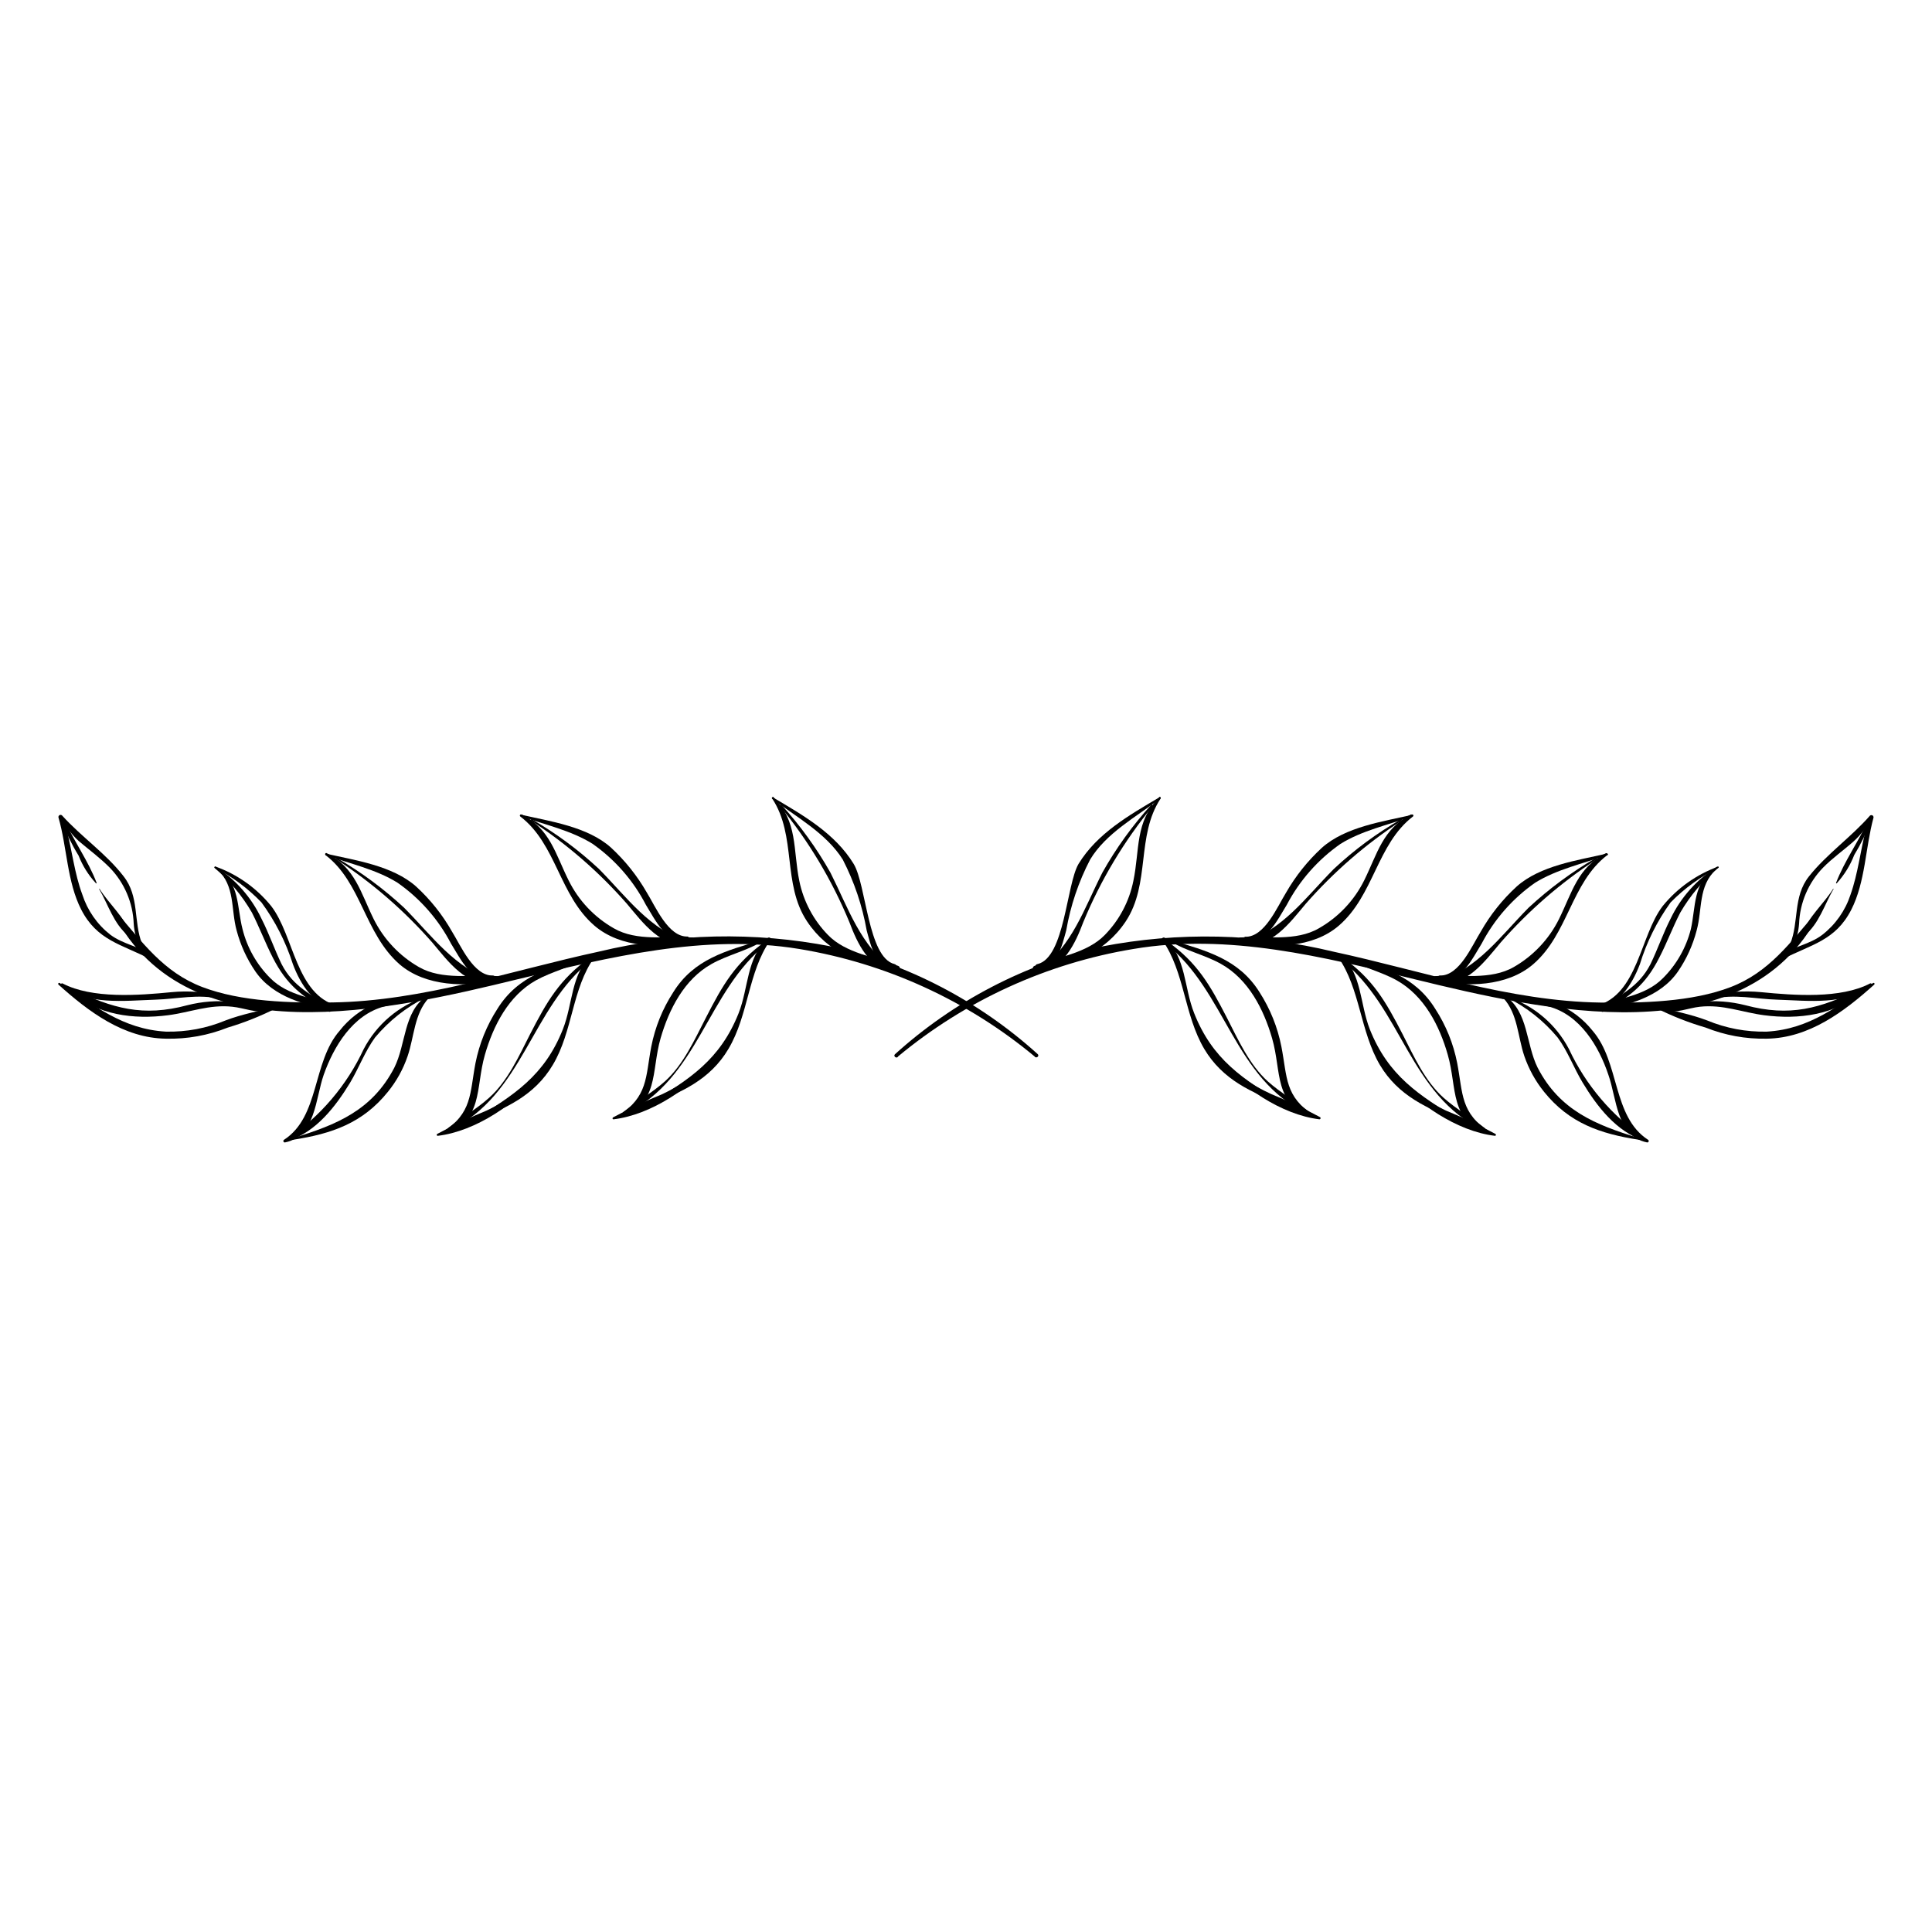 <svg version="1.0" preserveAspectRatio="xMidYMid meet" height="1080" viewBox="0 0 810 810" zoomAndPan="magnify" width="1080" xmlns:xlink="http://www.w3.org/1999/xlink" xmlns="http://www.w3.org/2000/svg"><defs><clipPath id="57ee0e3022"><path clip-rule="nonzero" d="M 24.016 412 L 116 412 L 116 436 L 24.016 436 Z M 24.016 412"></path></clipPath><clipPath id="721e71c4f7"><path clip-rule="nonzero" d="M 24.016 341 L 65 341 L 65 403 L 24.016 403 Z M 24.016 341"></path></clipPath></defs><path fill-rule="nonzero" fill-opacity="1" d="M 376.43 442.996 C 383.484 437.133 390.895 431.762 398.66 426.883 C 406.43 422.004 414.48 417.656 422.82 413.848 C 431.164 410.035 439.719 406.793 448.488 404.113 C 457.258 401.438 466.164 399.352 475.207 397.859 C 514.859 391.137 554.914 401.168 593.262 410.598 C 646.082 423.488 731.395 443.398 762.586 383.363 C 762.938 382.711 761.984 381.91 761.484 382.562 C 750.52 395.148 741.758 407.637 725.535 413.855 C 709.316 420.078 688.488 420.578 670.965 420.328 C 632.965 419.777 595.867 406.938 559.168 399.012 C 551.211 397.09 543.172 395.602 535.051 394.547 C 526.934 393.488 518.781 392.867 510.594 392.688 C 502.41 392.508 494.238 392.766 486.082 393.461 C 477.926 394.156 469.828 395.289 461.789 396.855 C 453.766 398.699 445.891 401.043 438.168 403.891 C 430.441 406.738 422.926 410.066 415.625 413.875 C 408.324 417.68 401.293 421.938 394.531 426.645 C 387.77 431.348 381.336 436.465 375.227 441.992 C 374.426 442.695 375.629 443.848 376.43 443.148 Z M 376.43 442.996" fill="#000000"></path><path fill-rule="nonzero" fill-opacity="1" d="M 603.125 410.648 C 611.836 413.555 617.547 401.469 621.199 395.602 C 623.859 390.504 627.086 385.797 630.875 381.48 C 634.668 377.164 638.922 373.363 643.629 370.074 C 652.691 364.457 663.656 362.098 673.668 358.539 C 673.723 358.559 673.777 358.566 673.836 358.562 C 673.895 358.555 673.949 358.535 673.996 358.504 C 674.043 358.469 674.082 358.43 674.109 358.379 C 674.137 358.324 674.148 358.27 674.148 358.211 C 674.148 358.152 674.137 358.098 674.109 358.047 C 674.082 357.996 674.043 357.953 673.996 357.922 C 673.949 357.891 673.895 357.871 673.836 357.863 C 673.777 357.855 673.723 357.863 673.668 357.887 C 661.402 360.695 645.684 362.902 635.871 371.68 C 629.879 377.176 624.871 383.461 620.848 390.535 C 617.195 396.355 611.836 409.242 603.676 408.992 C 602.625 408.992 602.527 410.445 603.676 410.746 Z M 603.125 410.648" fill="#000000"></path><path fill-rule="nonzero" fill-opacity="1" d="M 673.32 357.688 C 661.402 363.652 659.102 374.238 653.594 385.371 C 651.496 389.574 648.832 393.387 645.609 396.801 C 642.387 400.219 638.738 403.094 634.668 405.43 C 625.004 411 612.34 408.59 601.723 409.242 C 600.723 409.242 600.422 410.848 601.473 411.047 C 614.891 413.906 631.812 413.707 642.777 404.277 C 657.496 391.59 658.699 370.125 673.77 358.59 C 674.27 358.188 673.77 357.484 673.32 357.734 Z M 673.32 357.688" fill="#000000"></path><path fill-rule="nonzero" fill-opacity="1" d="M 669.113 359.691 C 658.926 365.594 649.512 372.547 640.875 380.555 C 628.711 392.895 620 405.633 602.926 411.652 C 602.816 411.652 602.723 411.691 602.645 411.77 C 602.566 411.848 602.527 411.941 602.527 412.051 C 602.527 412.164 602.566 412.258 602.645 412.336 C 602.723 412.414 602.816 412.453 602.926 412.453 C 614.84 413.656 622.301 403.324 629.16 395.148 C 640.93 381.738 654.281 370.152 669.215 360.395 C 669.664 360.094 669.215 359.391 668.812 359.691 Z M 669.113 359.691" fill="#000000"></path><path fill-rule="nonzero" fill-opacity="1" d="M 521.418 394.398 C 530.129 397.258 535.84 385.219 539.492 379.352 C 542.168 374.258 545.406 369.555 549.207 365.238 C 553.008 360.922 557.262 357.117 561.973 353.824 C 570.984 348.207 582 345.852 592.012 342.289 C 592.16 342.23 592.23 342.121 592.23 341.965 C 592.23 341.805 592.16 341.695 592.012 341.637 C 579.746 344.445 564.074 346.652 554.211 355.43 C 548.25 360.93 543.242 367.199 539.191 374.238 C 535.539 380.105 530.18 392.992 522.07 392.742 C 521.867 392.793 521.703 392.898 521.574 393.062 C 521.445 393.227 521.379 393.41 521.379 393.621 C 521.379 393.828 521.445 394.016 521.574 394.18 C 521.703 394.344 521.867 394.449 522.07 394.5 Z M 521.418 394.398" fill="#000000"></path><path fill-rule="nonzero" fill-opacity="1" d="M 591.609 341.438 C 579.746 347.406 577.441 357.988 571.934 369.121 C 569.836 373.336 567.172 377.148 563.941 380.566 C 560.707 383.984 557.047 386.855 552.961 389.184 C 543.348 394.801 530.633 392.391 520.016 393.043 C 519.016 393.043 518.715 394.598 520.016 394.848 C 533.434 397.707 550.406 397.508 561.32 388.078 C 576.039 375.391 577.293 353.926 592.363 342.34 C 592.473 342.27 592.543 342.172 592.57 342.043 C 592.602 341.918 592.582 341.797 592.512 341.688 C 592.441 341.578 592.344 341.508 592.219 341.477 C 592.09 341.449 591.973 341.469 591.863 341.535 Z M 591.609 341.438" fill="#000000"></path><path fill-rule="nonzero" fill-opacity="1" d="M 587.457 343.441 C 577.238 349.305 567.824 356.258 559.219 364.305 C 547.004 376.645 538.34 389.383 521.219 395.402 C 521.109 395.402 521.016 395.441 520.938 395.52 C 520.855 395.598 520.816 395.691 520.816 395.801 C 520.816 395.914 520.855 396.008 520.938 396.086 C 521.016 396.164 521.109 396.203 521.219 396.203 C 533.133 397.406 540.594 387.074 547.453 378.902 C 559.227 365.488 572.578 353.906 587.504 344.145 C 587.906 343.844 587.504 343.141 587.105 343.441 Z M 587.457 343.441" fill="#000000"></path><path fill-rule="nonzero" fill-opacity="1" d="M 435.355 405.984 C 443.215 406.285 445.371 395.953 447.02 390.086 C 448.828 379.668 452.164 369.773 457.035 360.395 C 463.645 349.359 476.309 342.488 486.375 334.867 C 486.496 334.844 486.578 334.773 486.629 334.66 C 486.676 334.547 486.668 334.438 486.602 334.332 C 486.535 334.23 486.441 334.176 486.316 334.172 C 486.195 334.168 486.094 334.215 486.023 334.316 C 473.305 341.836 460.039 349.359 452.18 362.199 C 447.07 370.926 446.422 401.371 435.055 404.18 C 434.809 404.18 434.594 404.266 434.418 404.441 C 434.242 404.617 434.156 404.832 434.156 405.082 C 434.156 405.328 434.242 405.543 434.418 405.719 C 434.594 405.895 434.809 405.984 435.055 405.984 Z M 435.355 405.984" fill="#000000"></path><path fill-rule="nonzero" fill-opacity="1" d="M 486.074 334.266 C 475.758 344.297 477.91 356.281 475.16 369.371 C 474.297 373.629 472.855 377.676 470.828 381.516 C 468.801 385.355 466.27 388.832 463.242 391.941 C 455.734 399.715 443.215 401.27 433.652 404.98 C 432.754 405.332 432.805 406.887 433.652 406.785 C 449.074 405.23 463.293 399.363 471.953 386.324 C 482.418 370.523 476.262 350.465 486.574 334.816 C 486.875 334.363 486.172 333.863 485.824 334.266 Z M 486.074 334.266" fill="#000000"></path><path fill-rule="nonzero" fill-opacity="1" d="M 482.668 337.426 C 474.773 346.109 467.945 355.574 462.191 365.812 C 454.332 381.309 449.875 395.902 435.555 406.988 C 435.41 407.113 435.375 407.27 435.449 407.445 C 435.527 407.625 435.664 407.707 435.855 407.688 C 445.871 406.035 450.875 395.449 454.129 386.723 C 461.445 369.008 471.176 352.742 483.32 337.926 C 483.32 337.574 482.969 337.074 482.668 337.426 Z M 482.668 337.426" fill="#000000"></path><path fill-rule="nonzero" fill-opacity="1" d="M 669.262 423.688 C 678.727 421.379 684.281 412.805 687.535 404.227 C 690.41 394.895 694.699 386.27 700.402 378.348 C 706.262 372.383 712.938 367.551 720.43 363.855 C 720.73 363.855 720.43 363.152 720.43 363.305 C 715.863 364.949 711.602 367.18 707.641 369.988 C 703.68 372.797 700.168 376.086 697.102 379.855 C 687.488 392.391 686.836 417.016 669.215 421.73 C 669.082 421.77 668.965 421.828 668.863 421.91 C 668.758 421.996 668.672 422.098 668.605 422.215 C 668.539 422.332 668.5 422.457 668.484 422.59 C 668.469 422.723 668.477 422.855 668.516 422.984 C 668.551 423.113 668.609 423.23 668.695 423.336 C 668.777 423.441 668.879 423.527 668.992 423.594 C 669.109 423.66 669.238 423.703 669.371 423.719 C 669.504 423.734 669.633 423.723 669.766 423.688 Z M 669.262 423.688" fill="#000000"></path><path fill-rule="nonzero" fill-opacity="1" d="M 718.93 364.406 C 709.766 369.773 710.969 380.406 708.914 389.484 C 707.93 393.387 706.441 397.086 704.453 400.586 C 702.465 404.086 700.047 407.254 697.199 410.098 C 689.691 417.719 678.676 418.27 669.363 422.133 C 669.203 422.223 669.086 422.352 669.016 422.52 C 668.941 422.691 668.93 422.863 668.977 423.043 C 669.023 423.219 669.121 423.363 669.27 423.477 C 669.414 423.586 669.578 423.641 669.766 423.637 C 682.078 421.73 696.047 418.121 703.508 407.289 C 707.102 402.023 709.703 396.305 711.316 390.137 C 713.773 381.309 711.918 371.379 719.48 364.559 C 719.48 364.559 719.48 364.105 719.18 364.258 Z M 718.93 364.406" fill="#000000"></path><path fill-rule="nonzero" fill-opacity="1" d="M 719.879 363.352 C 715.668 365.992 711.906 369.164 708.594 372.875 C 705.281 376.586 702.551 380.684 700.402 385.168 C 697.25 391.34 694.996 397.957 691.992 404.18 C 686.988 413.906 679.578 416.766 671.414 422.633 C 670.566 423.234 671.414 424.691 672.316 424.09 C 683.332 417.77 689.789 413.105 695.648 401.52 C 698.852 395.352 701.254 388.832 704.461 382.613 C 708.664 375.391 713.988 369.121 720.43 363.805 C 720.512 363.684 720.508 363.566 720.418 363.453 C 720.328 363.336 720.215 363.305 720.078 363.352 Z M 719.879 363.352" fill="#000000"></path><path fill-rule="nonzero" fill-opacity="1" d="M 630.312 418.473 C 636.371 425.09 636.32 434.672 639.074 442.746 C 640.965 448.25 643.734 453.262 647.383 457.793 C 657.898 470.832 670.816 475.344 687.137 477.852 C 687.539 477.852 687.738 477.301 687.137 477.152 C 668.762 471.535 653.941 465.516 644.68 447.66 C 639.676 437.629 640.824 424.34 631.113 417.57 C 630.312 416.969 629.461 418.172 630.113 418.871 Z M 630.312 418.473" fill="#000000"></path><path fill-rule="nonzero" fill-opacity="1" d="M 632.016 417.668 C 637.02 420.68 643.531 420.477 649.285 421.98 C 662.453 425.492 670.363 438.734 674.32 450.621 C 677.875 460.648 677.676 476.297 690.492 478.957 C 690.637 478.992 690.777 478.977 690.91 478.91 C 691.043 478.844 691.137 478.738 691.195 478.602 C 691.254 478.461 691.258 478.32 691.207 478.18 C 691.16 478.035 691.07 477.93 690.941 477.852 C 675.922 468.074 679.176 445.402 667.711 432.164 C 665.73 429.664 663.469 427.453 660.926 425.531 C 658.383 423.613 655.637 422.043 652.691 420.828 C 645.781 418.27 638.672 419.426 631.766 417.168 C 631.676 417.227 631.629 417.309 631.629 417.418 C 631.629 417.527 631.676 417.609 631.766 417.668 Z M 632.016 417.668" fill="#000000"></path><path fill-rule="nonzero" fill-opacity="1" d="M 631.863 418.219 C 640.082 422.336 647.141 427.918 653.043 434.973 C 657.297 440.738 659.852 447.812 663.555 453.93 C 669.613 463.961 677.723 474.492 689.238 478.203 C 689.789 478.203 690.09 477.602 689.641 477.301 C 686.211 474.965 682.949 472.406 679.863 469.629 C 676.777 466.855 673.887 463.883 671.199 460.719 C 668.508 457.555 666.043 454.223 663.797 450.727 C 661.555 447.23 659.555 443.602 657.797 439.836 C 656.453 437.266 654.875 434.848 653.066 432.578 C 651.254 430.312 649.246 428.242 647.035 426.363 C 644.828 424.484 642.457 422.836 639.934 421.414 C 637.406 419.996 634.766 418.832 632.016 417.918 C 632.016 417.918 631.715 417.918 632.016 418.219 Z M 631.863 418.219" fill="#000000"></path><path fill-rule="nonzero" fill-opacity="1" d="M 561.07 401.371 C 570.234 414.41 570.234 432.414 578.543 446.508 C 586.203 459.395 598.57 464.965 612.09 469.93 C 612.09 469.93 612.387 469.676 612.09 469.578 C 594.766 459.195 582.047 450.969 574.289 431.512 C 570.082 420.727 571.035 408.391 562.172 400.066 C 561.523 399.465 560.371 400.066 560.922 401.02 Z M 561.07 401.371" fill="#000000"></path><path fill-rule="nonzero" fill-opacity="1" d="M 564.527 401.672 C 571.133 405.633 578.793 407.238 585.555 411 C 597.117 417.469 603.527 430.059 606.98 442.195 C 611.086 456.438 607.434 469.777 624.355 475.496 C 624.473 475.543 624.59 475.543 624.707 475.496 C 624.824 475.445 624.906 475.363 624.953 475.246 C 625.004 475.125 625.004 475.008 624.953 474.891 C 624.906 474.773 624.82 474.691 624.703 474.645 C 612.238 466.668 613.391 458.594 610.938 445.703 C 609.328 437.523 606.254 429.934 601.723 422.934 C 593.062 408.941 579.496 405.48 564.727 401.117 C 564.426 401.117 564.227 401.469 564.727 401.672 Z M 564.527 401.672" fill="#000000"></path><path fill-rule="nonzero" fill-opacity="1" d="M 583.652 450.367 C 593.664 462.504 610.734 474.293 626.758 476.199 C 627.258 476.199 627.359 475.496 626.758 475.293 C 620.086 471.703 613.246 468.477 606.23 465.617 C 597.848 461.707 590.371 456.488 583.801 449.969 C 583.551 449.715 583.199 449.969 583.402 450.367 Z M 583.652 450.367" fill="#000000"></path><path fill-rule="nonzero" fill-opacity="1" d="M 562.324 402.473 C 587.906 422.535 590.762 459.094 621.902 473.891 C 622.453 474.141 623.102 473.438 622.602 473.039 C 616.895 468.574 610.688 465.113 605.23 460.25 C 597.418 453.277 592.762 442.848 588.055 433.617 C 580.945 419.824 575.691 410.598 563.023 401.52 C 562.473 401.168 561.773 402.02 562.324 402.473 Z M 562.324 402.473" fill="#000000"></path><path fill-rule="nonzero" fill-opacity="1" d="M 487.375 394.246 C 496.688 407.539 496.438 425.492 504.898 439.785 C 512.559 452.676 524.922 458.242 538.391 463.156 C 538.391 463.156 538.742 462.906 538.391 462.809 C 521.07 452.477 508.352 444.25 500.641 424.742 C 496.387 414.008 497.336 401.672 488.477 393.293 C 487.875 392.691 486.723 393.293 487.223 394.246 Z M 487.375 394.246" fill="#000000"></path><path fill-rule="nonzero" fill-opacity="1" d="M 490.828 394.75 C 497.488 398.762 505.098 400.316 511.906 404.129 C 523.422 410.547 529.832 423.188 533.336 435.324 C 537.441 449.516 533.785 462.855 550.656 468.574 C 550.766 468.613 550.871 468.613 550.98 468.57 C 551.086 468.527 551.164 468.457 551.215 468.352 C 551.266 468.25 551.277 468.145 551.246 468.031 C 551.219 467.922 551.152 467.836 551.059 467.773 C 538.543 459.746 539.742 451.723 537.238 438.832 C 535.625 430.648 532.57 423.039 528.078 416.016 C 519.367 402.07 505.797 398.609 491.078 394.199 C 490.73 394.199 490.527 394.598 491.078 394.75 Z M 490.828 394.75" fill="#000000"></path><path fill-rule="nonzero" fill-opacity="1" d="M 510.156 443.449 C 520.168 455.637 537.238 467.371 553.211 469.277 C 553.441 469.254 553.586 469.133 553.645 468.91 C 553.707 468.691 553.645 468.512 553.461 468.375 C 546.809 464.781 539.98 461.555 532.984 458.695 C 524.473 454.82 516.863 449.621 510.156 443.098 C 509.902 442.848 509.605 443.098 509.805 443.449 Z M 510.156 443.449" fill="#000000"></path><path fill-rule="nonzero" fill-opacity="1" d="M 488.625 395.551 C 514.211 415.613 517.062 452.223 548.254 467.02 C 548.754 467.27 549.457 466.566 548.906 466.168 C 543.199 461.703 536.988 458.242 531.531 453.379 C 523.773 446.355 519.117 435.926 514.41 426.746 C 507.301 412.953 502.043 403.676 489.379 394.648 C 488.875 394.297 488.176 395.148 488.676 395.551 Z M 488.625 395.551" fill="#000000"></path><path fill-rule="nonzero" fill-opacity="1" d="M 694.746 422.836 C 701.281 426.105 708.059 428.762 715.074 430.809 C 723.305 434.086 731.852 435.641 740.707 435.473 C 758.43 435.223 773.098 424.188 785.766 412.805 C 786.117 412.453 785.766 411.852 785.266 412.152 C 770.496 421.43 759.082 431.461 740.707 432.516 C 732.035 432.691 723.691 431.117 715.676 427.801 C 708.516 425.09 702.105 424.09 694.945 421.934 C 694.828 421.902 694.715 421.914 694.605 421.969 C 694.496 422.02 694.418 422.105 694.367 422.215 C 694.32 422.328 694.312 422.441 694.344 422.559 C 694.379 422.676 694.445 422.766 694.547 422.836 Z M 694.746 422.836" fill="#000000"></path><path fill-rule="nonzero" fill-opacity="1" d="M 697.398 422.582 C 704.301 421.953 711.094 420.715 717.777 418.871 C 727.141 416.566 735.949 418.871 745.262 419.125 C 758.031 419.523 774.152 421.633 784.566 413.004 C 784.965 412.703 784.566 412.102 784.062 412.301 C 771.648 418.824 752.172 417.316 738.355 415.965 C 723.785 414.559 711.27 418.422 697.301 421.781 C 697.191 421.781 697.094 421.82 697.02 421.898 C 696.941 421.977 696.902 422.07 696.902 422.184 C 696.902 422.293 696.941 422.387 697.02 422.465 C 697.094 422.543 697.191 422.582 697.301 422.582 Z M 697.398 422.582" fill="#000000"></path><path fill-rule="nonzero" fill-opacity="1" d="M 698.152 422.836 L 697.648 423.137 C 697.512 423.211 697.445 423.328 697.445 423.488 C 697.445 423.645 697.512 423.762 697.648 423.836 C 702.656 424.941 707.965 422.582 712.672 422.082 C 722.383 421.027 730.395 424.441 739.656 425.645 C 753.926 427.5 769.695 425.645 780.508 415.613 C 781.059 415.109 780.508 414.359 779.758 414.66 C 763.137 422.785 750.469 426.445 731.695 421.43 C 725.535 419.875 719.293 419.406 712.969 420.027 C 711.168 420.027 699.703 420.828 698.453 423.035 L 698.152 422.734 Z M 698.152 422.836" fill="#000000"></path><path fill-rule="nonzero" fill-opacity="1" d="M 751.973 396.355 C 753.273 393.465 754.039 390.438 754.273 387.277 C 754.355 385.098 754.633 382.941 755.109 380.812 C 755.586 378.684 756.25 376.617 757.105 374.609 C 757.961 372.602 758.992 370.691 760.199 368.875 C 761.406 367.059 762.77 365.371 764.289 363.805 C 768.191 359.793 772.949 356.48 777.105 352.77 C 778.68 351.359 780.098 349.805 781.359 348.105 C 782.762 346.352 783.762 341.988 782.363 347.453 C 779.957 356.684 779.008 366.16 775.805 375.188 C 774.711 378.508 773.156 381.594 771.145 384.449 C 769.129 387.301 766.746 389.801 763.988 391.941 C 758.73 395.953 751.672 396.957 746.215 400.566 C 745.984 400.699 745.836 400.891 745.77 401.145 C 745.699 401.402 745.73 401.641 745.863 401.871 C 745.996 402.098 746.188 402.246 746.441 402.316 C 746.695 402.387 746.938 402.352 747.164 402.223 C 759.48 395.902 769.496 394.398 776.152 381.41 C 782.109 369.723 782.062 355.328 785.465 342.84 C 785.512 342.645 785.492 342.457 785.41 342.277 C 785.332 342.094 785.203 341.953 785.031 341.855 C 784.859 341.758 784.672 341.719 784.477 341.746 C 784.277 341.77 784.105 341.852 783.965 341.988 C 776.055 351.016 765.891 358.035 758.43 367.414 C 751.621 375.992 754.324 386.473 750.52 395.801 C 750.219 396.555 751.52 397.105 751.871 396.355 Z M 751.973 396.355" fill="#000000"></path><path fill-rule="nonzero" fill-opacity="1" d="M 783.312 343.691 C 779.309 352.77 773.301 360.895 769.746 370.223 C 769.746 370.223 769.996 370.574 770.145 370.223 C 773.285 366.742 775.703 362.812 777.406 358.438 C 780.223 353.832 782.574 349.004 784.465 343.945 C 784.465 343.242 783.562 342.789 783.312 343.441 Z M 783.312 343.691" fill="#000000"></path><path fill-rule="nonzero" fill-opacity="1" d="M 768.594 372.582 C 764.637 378.949 758.078 384.469 755.527 391.641 C 755.527 392.293 756.129 392.543 756.527 392.242 C 762.586 387.477 764.988 379.051 768.742 372.684 Z M 768.594 372.582" fill="#000000"></path><path fill-rule="nonzero" fill-opacity="1" d="M 433.855 442.996 C 426.801 437.133 419.391 431.758 411.625 426.879 C 403.859 421.996 395.805 417.652 387.465 413.84 C 379.125 410.027 370.566 406.785 361.797 404.109 C 353.027 401.434 344.121 399.352 335.074 397.859 C 295.422 391.34 255.371 401.371 217.07 410.547 C 164.25 423.438 78.887 443.348 47.746 383.312 C 47.398 382.664 48.297 381.859 48.848 382.512 C 59.762 395.102 68.523 407.59 84.797 413.809 C 101.066 420.027 121.793 420.527 139.316 420.277 C 177.316 419.727 214.418 406.887 251.113 398.961 C 259.074 397.043 267.113 395.551 275.23 394.496 C 283.352 393.438 291.504 392.82 299.688 392.637 C 307.871 392.457 316.043 392.715 324.203 393.41 C 332.359 394.105 340.457 395.238 348.492 396.805 C 356.516 398.648 364.391 400.992 372.117 403.84 C 379.844 406.688 387.355 410.016 394.656 413.824 C 401.961 417.633 408.992 421.887 415.75 426.594 C 422.512 431.301 428.945 436.414 435.055 441.941 C 435.855 442.645 434.707 443.797 433.855 443.098 Z M 433.855 442.996" fill="#000000"></path><path fill-rule="nonzero" fill-opacity="1" d="M 207.207 410.648 C 198.445 413.555 192.789 401.469 189.082 395.602 C 186.426 390.504 183.199 385.797 179.406 381.48 C 175.613 377.164 171.363 373.363 166.652 370.074 C 157.641 364.457 146.629 362.098 136.613 358.539 C 136.469 358.48 136.395 358.371 136.395 358.211 C 136.395 358.055 136.469 357.945 136.613 357.887 C 148.93 360.695 164.602 362.902 174.465 371.68 C 180.457 377.176 185.465 383.461 189.484 390.535 C 193.137 396.355 198.547 409.242 206.656 408.992 C 207.707 408.992 207.809 410.445 206.906 410.746 Z M 207.207 410.648" fill="#000000"></path><path fill-rule="nonzero" fill-opacity="1" d="M 136.965 357.688 C 148.879 363.652 151.184 374.238 156.691 385.371 C 158.789 389.574 161.449 393.387 164.672 396.801 C 167.895 400.219 171.543 403.094 175.617 405.43 C 185.277 411 197.945 408.59 208.559 409.242 C 209.559 409.242 209.91 410.848 208.809 411.047 C 195.441 413.906 178.469 413.707 167.504 404.277 C 152.785 391.34 151.582 370.074 136.516 358.539 C 136.012 358.137 136.516 357.434 136.965 357.688 Z M 136.965 357.688" fill="#000000"></path><path fill-rule="nonzero" fill-opacity="1" d="M 141.172 359.691 C 151.359 365.594 160.77 372.547 169.406 380.555 C 181.625 392.895 190.285 405.633 207.406 411.652 C 207.52 411.652 207.613 411.691 207.691 411.77 C 207.77 411.848 207.809 411.941 207.809 412.051 C 207.809 412.164 207.77 412.258 207.691 412.336 C 207.613 412.414 207.52 412.453 207.406 412.453 C 195.492 413.656 188.082 403.324 181.223 395.148 C 169.449 381.738 156.098 370.156 141.172 360.395 C 140.719 360.094 141.172 359.391 141.57 359.691 Z M 141.172 359.691" fill="#000000"></path><path fill-rule="nonzero" fill-opacity="1" d="M 288.863 394.398 C 280.152 397.258 274.445 385.219 270.789 379.352 C 268.137 374.238 264.914 369.512 261.121 365.18 C 257.328 360.844 253.074 357.027 248.359 353.723 C 239.301 348.105 228.336 345.75 218.32 342.188 C 218.176 342.129 218.102 342.02 218.102 341.863 C 218.102 341.703 218.176 341.594 218.32 341.535 C 230.586 344.344 246.309 346.551 256.121 355.328 C 262.086 360.832 267.09 367.102 271.141 374.137 C 274.797 380.004 280.152 392.895 288.262 392.645 C 288.465 392.691 288.633 392.797 288.762 392.961 C 288.891 393.125 288.953 393.312 288.953 393.52 C 288.953 393.73 288.891 393.914 288.762 394.078 C 288.633 394.242 288.465 394.348 288.262 394.398 Z M 288.863 394.398" fill="#000000"></path><path fill-rule="nonzero" fill-opacity="1" d="M 218.672 341.438 C 230.586 347.406 232.84 357.988 238.398 369.121 C 240.484 373.332 243.141 377.148 246.363 380.566 C 249.59 383.984 253.242 386.855 257.324 389.184 C 266.984 394.801 279.652 392.391 290.266 393.043 C 291.266 393.043 291.566 394.598 290.516 394.848 C 277.098 397.707 260.176 397.508 249.211 388.078 C 234.492 375.391 233.289 353.926 218.172 342.34 C 218.059 342.27 217.992 342.172 217.961 342.043 C 217.934 341.918 217.953 341.797 218.02 341.688 C 218.09 341.578 218.188 341.508 218.316 341.477 C 218.441 341.449 218.562 341.469 218.672 341.535 Z M 218.672 341.438" fill="#000000"></path><path fill-rule="nonzero" fill-opacity="1" d="M 222.879 343.441 C 233.078 349.328 242.488 356.281 251.113 364.305 C 263.281 376.645 271.992 389.383 289.062 395.402 C 289.176 395.402 289.27 395.441 289.348 395.52 C 289.426 395.598 289.465 395.691 289.465 395.801 C 289.465 395.914 289.426 396.008 289.348 396.086 C 289.27 396.164 289.176 396.203 289.062 396.203 C 277.148 397.406 269.688 387.074 262.828 378.902 C 251.059 365.488 237.707 353.902 222.777 344.145 C 222.328 343.844 222.777 343.141 223.176 343.441 Z M 222.879 343.441" fill="#000000"></path><path fill-rule="nonzero" fill-opacity="1" d="M 374.977 405.984 C 367.117 406.285 364.965 395.953 363.363 390.086 C 361.512 379.684 358.172 369.789 353.348 360.395 C 346.441 349.359 333.773 342.488 323.711 334.867 C 323.41 334.617 323.711 334.062 324.059 334.316 C 336.777 341.836 350.043 349.359 357.906 362.199 C 363.211 370.926 363.863 401.371 374.977 404.18 C 375.227 404.211 375.426 404.332 375.578 404.531 C 375.727 404.73 375.785 404.957 375.75 405.207 C 375.715 405.453 375.598 405.656 375.398 405.809 C 375.199 405.957 374.977 406.016 374.727 405.984 Z M 374.977 405.984" fill="#000000"></path><path fill-rule="nonzero" fill-opacity="1" d="M 324.262 334.266 C 334.574 344.297 332.422 356.281 335.125 369.371 C 336 373.629 337.457 377.676 339.492 381.516 C 341.527 385.355 344.059 388.828 347.09 391.941 C 354.551 399.715 367.117 401.27 376.629 404.98 C 377.531 405.332 377.48 406.887 376.629 406.785 C 361.207 405.23 347.039 399.363 338.379 386.324 C 327.863 370.523 334.074 350.465 323.758 334.816 C 323.461 334.363 324.109 333.863 324.512 334.266 Z M 324.262 334.266" fill="#000000"></path><path fill-rule="nonzero" fill-opacity="1" d="M 327.613 337.426 C 335.508 346.121 342.352 355.586 348.141 365.812 C 355.953 381.309 360.406 395.902 374.777 406.988 C 374.945 407.121 374.98 407.285 374.887 407.48 C 374.789 407.672 374.637 407.742 374.426 407.688 C 364.414 406.035 359.406 395.449 356.152 386.723 C 348.836 369.008 339.109 352.742 326.965 337.926 C 326.965 337.574 327.312 337.074 327.613 337.426 Z M 327.613 337.426" fill="#000000"></path><path fill-rule="nonzero" fill-opacity="1" d="M 141.02 423.688 C 131.559 421.379 126 412.805 122.797 404.227 C 119.809 394.887 115.422 386.258 109.629 378.348 C 103.926 372.43 97.418 367.598 90.102 363.855 C 89.801 363.855 90.102 363.152 90.352 363.305 C 94.922 364.945 99.188 367.168 103.148 369.98 C 107.109 372.789 110.621 376.082 113.684 379.855 C 123.348 392.391 123.949 417.016 141.57 421.73 C 141.699 421.77 141.816 421.828 141.922 421.91 C 142.027 421.996 142.113 422.094 142.18 422.215 C 142.246 422.332 142.285 422.457 142.301 422.59 C 142.316 422.723 142.305 422.855 142.27 422.984 C 142.234 423.113 142.172 423.23 142.09 423.336 C 142.008 423.445 141.906 423.531 141.789 423.594 C 141.672 423.66 141.547 423.703 141.414 423.719 C 141.281 423.734 141.148 423.723 141.02 423.688 Z M 141.02 423.688" fill="#000000"></path><path fill-rule="nonzero" fill-opacity="1" d="M 91.355 364.406 C 100.516 369.773 99.316 380.406 101.668 389.484 C 102.633 393.387 104.109 397.09 106.09 400.59 C 108.07 404.09 110.484 407.258 113.332 410.098 C 120.844 417.719 131.859 418.27 141.172 422.133 C 141.332 422.223 141.449 422.352 141.52 422.52 C 141.59 422.691 141.605 422.863 141.555 423.043 C 141.508 423.219 141.41 423.363 141.266 423.477 C 141.117 423.586 140.953 423.641 140.77 423.637 C 128.504 421.73 114.535 418.121 107.074 407.289 C 103.473 402.023 100.852 396.305 99.215 390.137 C 96.762 381.309 98.664 371.379 91.105 364.559 C 91.105 364.559 91.105 364.105 91.105 364.258 Z M 91.355 364.406" fill="#000000"></path><path fill-rule="nonzero" fill-opacity="1" d="M 90.402 363.352 C 94.57 366.008 98.285 369.191 101.555 372.902 C 104.824 376.609 107.516 380.699 109.629 385.168 C 112.781 391.34 115.035 397.957 118.039 404.18 C 123.047 413.906 130.508 416.766 138.617 422.633 C 138.816 422.758 138.945 422.938 139 423.168 C 139.051 423.395 139.016 423.613 138.891 423.812 C 138.77 424.012 138.59 424.141 138.359 424.195 C 138.133 424.25 137.918 424.215 137.715 424.09 C 126.699 417.77 120.293 413.105 114.387 401.52 C 111.23 395.352 108.777 388.832 105.625 382.613 C 101.461 375.422 96.207 369.152 89.852 363.805 C 89.852 363.805 89.852 363.203 90.203 363.352 Z M 90.402 363.352" fill="#000000"></path><path fill-rule="nonzero" fill-opacity="1" d="M 179.719 418.473 C 173.664 425.09 173.664 434.672 170.91 442.746 C 169.039 448.258 166.266 453.273 162.598 457.793 C 152.086 470.832 139.168 475.344 122.848 477.852 C 122.75 477.852 122.668 477.82 122.598 477.75 C 122.531 477.68 122.496 477.598 122.496 477.5 C 122.496 477.406 122.531 477.32 122.598 477.254 C 122.668 477.184 122.75 477.152 122.848 477.152 C 141.219 471.535 155.988 465.516 165.301 447.66 C 170.309 437.629 169.105 424.34 178.82 417.57 C 179.621 416.969 180.473 418.172 179.871 418.871 Z M 179.719 418.473" fill="#000000"></path><path fill-rule="nonzero" fill-opacity="1" d="M 178.27 417.668 C 173.262 420.68 166.754 420.477 161.047 421.98 C 147.879 425.492 139.918 438.734 135.715 450.621 C 132.207 460.648 132.359 476.297 119.543 478.957 C 119.395 478.992 119.258 478.977 119.125 478.91 C 118.988 478.844 118.895 478.738 118.836 478.602 C 118.781 478.461 118.777 478.32 118.824 478.18 C 118.871 478.035 118.961 477.93 119.09 477.852 C 134.109 468.074 130.855 445.402 142.371 432.164 C 144.305 429.68 146.52 427.48 149.012 425.559 C 151.504 423.641 154.199 422.062 157.09 420.828 C 164 418.27 171.16 419.426 178.07 417.168 C 178.137 417.168 178.195 417.191 178.246 417.242 C 178.293 417.289 178.32 417.348 178.32 417.418 C 178.32 417.488 178.293 417.547 178.246 417.594 C 178.195 417.645 178.137 417.668 178.07 417.668 Z M 178.27 417.668" fill="#000000"></path><path fill-rule="nonzero" fill-opacity="1" d="M 178.418 418.219 C 170.211 422.348 163.152 427.934 157.242 434.973 C 153.035 440.738 150.434 447.812 146.777 453.93 C 140.668 463.961 132.559 474.492 121.043 478.203 C 120.492 478.203 120.191 477.602 120.691 477.301 C 124.121 474.961 127.375 472.406 130.457 469.629 C 133.543 466.852 136.426 463.883 139.113 460.719 C 141.797 457.551 144.258 454.223 146.5 450.727 C 148.738 447.23 150.734 443.602 152.484 439.836 C 153.832 437.262 155.414 434.844 157.227 432.574 C 159.043 430.305 161.055 428.234 163.27 426.355 C 165.484 424.477 167.855 422.828 170.387 421.41 C 172.918 419.992 175.562 418.828 178.32 417.918 C 178.32 417.918 178.621 417.918 178.32 418.219 Z M 178.418 418.219" fill="#000000"></path><path fill-rule="nonzero" fill-opacity="1" d="M 249.211 401.371 C 239.801 414.41 240.199 432.414 231.738 446.508 C 224.078 459.395 211.711 464.965 198.246 469.93 L 198.246 469.578 C 215.52 459.195 228.285 450.969 235.996 431.512 C 240.25 420.727 239.301 408.391 248.16 400.066 C 248.762 399.465 249.914 400.066 249.363 401.02 Z M 249.211 401.371" fill="#000000"></path><path fill-rule="nonzero" fill-opacity="1" d="M 245.758 401.672 C 239.148 405.633 231.539 407.238 224.73 411 C 213.164 417.469 206.805 430.059 203.301 442.195 C 199.195 456.438 202.852 469.777 185.93 475.496 C 185.43 475.496 185.18 474.895 185.578 474.645 C 198.043 466.668 196.895 458.594 199.348 445.703 C 200.977 437.531 204.051 429.941 208.559 422.934 C 217.27 408.941 230.836 405.48 245.559 401.117 C 245.906 401.117 246.059 401.469 245.559 401.672 Z M 245.758 401.672" fill="#000000"></path><path fill-rule="nonzero" fill-opacity="1" d="M 226.633 450.367 C 216.617 462.504 199.547 474.293 183.527 476.199 C 183.023 476.199 182.926 475.496 183.527 475.293 C 190.18 471.703 197.004 468.477 204.004 465.617 C 212.402 461.707 219.895 456.488 226.48 449.969 C 226.48 449.715 227.031 449.969 226.832 450.367 Z M 226.633 450.367" fill="#000000"></path><path fill-rule="nonzero" fill-opacity="1" d="M 248.012 402.473 C 222.375 422.535 219.574 459.094 188.383 473.891 C 187.832 474.141 187.18 473.438 187.73 473.039 C 193.438 468.574 199.648 465.113 205.055 460.25 C 212.863 453.277 217.52 442.848 222.227 433.617 C 229.336 419.824 234.594 410.598 247.258 401.52 C 247.762 401.168 248.461 402.02 247.961 402.473 Z M 248.012 402.473" fill="#000000"></path><path fill-rule="nonzero" fill-opacity="1" d="M 322.91 394.246 C 313.598 407.539 313.898 425.492 305.387 439.785 C 297.777 452.676 285.359 458.242 271.891 463.156 C 271.891 463.156 271.543 462.906 271.891 462.809 C 289.215 452.477 301.93 444.25 309.691 424.742 C 313.898 414.008 312.945 401.672 321.809 393.293 C 322.457 392.691 323.609 393.293 323.059 394.246 Z M 322.91 394.246" fill="#000000"></path><path fill-rule="nonzero" fill-opacity="1" d="M 319.453 394.75 C 312.797 398.762 305.184 400.316 298.375 404.129 C 286.859 410.547 280.453 423.188 276.949 435.324 C 272.895 449.516 276.496 462.855 259.625 468.574 C 259.395 468.613 259.23 468.527 259.137 468.309 C 259.043 468.094 259.09 467.914 259.273 467.773 C 271.742 459.746 270.59 451.723 273.043 438.832 C 274.652 430.637 277.727 423.027 282.254 416.016 C 290.918 402.07 304.484 398.609 319.203 394.199 C 319.555 394.199 319.754 394.598 319.203 394.75 Z M 319.453 394.75" fill="#000000"></path><path fill-rule="nonzero" fill-opacity="1" d="M 300.328 443.449 C 290.316 455.637 273.191 467.371 257.223 469.277 C 256.723 469.277 256.621 468.625 257.223 468.375 C 263.895 464.781 270.734 461.555 277.75 458.695 C 286.012 454.758 293.387 449.559 299.879 443.098 C 299.926 443.043 299.988 443.012 300.062 443.008 C 300.133 443.004 300.199 443.023 300.254 443.074 C 300.309 443.121 300.34 443.18 300.344 443.254 C 300.348 443.328 300.328 443.391 300.277 443.449 Z M 300.328 443.449" fill="#000000"></path><path fill-rule="nonzero" fill-opacity="1" d="M 321.656 395.551 C 296.074 415.613 293.219 452.223 262.027 467.02 C 261.527 467.27 260.879 466.566 261.379 466.168 C 267.086 461.703 273.293 458.242 278.75 453.379 C 286.562 446.355 291.168 435.926 295.922 426.746 C 302.984 412.953 308.289 403.676 320.957 394.648 C 321.508 394.297 322.156 395.148 321.656 395.551 Z M 321.656 395.551" fill="#000000"></path><g clip-path="url(#57ee0e3022)"><path fill-rule="nonzero" fill-opacity="1" d="M 115.535 422.836 C 109.094 426.082 102.418 428.742 95.512 430.809 C 87.18 434.117 78.535 435.672 69.574 435.473 C 51.852 435.223 37.184 424.188 24.516 412.805 C 24.215 412.453 24.516 411.852 25.066 412.152 C 39.535 421.43 51.254 431.461 69.574 432.516 C 78.25 432.695 86.594 431.125 94.609 427.801 C 101.77 425.09 108.176 424.09 115.387 421.934 C 115.887 421.934 116.188 422.535 115.738 422.836 Z M 115.535 422.836" fill="#000000"></path></g><path fill-rule="nonzero" fill-opacity="1" d="M 112.934 422.582 C 106.016 421.949 99.207 420.711 92.508 418.871 C 83.145 416.566 74.332 418.871 65.02 419.125 C 52.305 419.523 36.133 421.633 25.719 413.004 C 25.316 412.703 25.719 412.102 26.219 412.301 C 38.637 418.824 58.16 417.316 71.98 415.965 C 85.797 414.609 99.016 418.422 113.031 421.781 C 113.145 421.781 113.238 421.82 113.316 421.898 C 113.395 421.977 113.434 422.07 113.434 422.184 C 113.434 422.293 113.395 422.387 113.316 422.465 C 113.238 422.543 113.145 422.582 113.031 422.582 Z M 112.934 422.582" fill="#000000"></path><path fill-rule="nonzero" fill-opacity="1" d="M 112.133 422.836 L 112.684 423.137 C 112.82 423.211 112.891 423.328 112.891 423.488 C 112.891 423.645 112.82 423.762 112.684 423.836 C 107.676 424.941 102.371 422.582 97.414 422.082 C 87.75 421.027 79.738 424.441 70.426 425.645 C 56.16 427.5 40.637 425.645 29.574 415.613 C 29.023 415.109 29.574 414.359 30.324 414.66 C 47.148 422.785 59.965 426.445 78.59 421.43 C 84.75 419.875 90.988 419.406 97.312 420.027 C 99.164 420.027 110.578 420.828 111.832 423.035 C 111.832 423.035 111.832 422.633 112.133 422.734 Z M 112.133 422.836" fill="#000000"></path><g clip-path="url(#721e71c4f7)"><path fill-rule="nonzero" fill-opacity="1" d="M 58.312 396.355 C 57.027 393.461 56.273 390.434 56.059 387.277 C 55.977 385.098 55.699 382.941 55.223 380.812 C 54.746 378.684 54.078 376.617 53.223 374.609 C 52.367 372.605 51.336 370.695 50.129 368.879 C 48.922 367.062 47.562 365.371 46.047 363.805 C 41.988 359.691 37.285 356.23 33.078 352.672 C 31.52 351.258 30.117 349.703 28.871 348.008 C 27.422 346.199 26.418 341.887 27.82 347.355 C 30.223 356.582 31.227 366.262 34.531 375.09 C 35.602 378.398 37.133 381.48 39.121 384.332 C 41.105 387.188 43.465 389.688 46.195 391.84 C 51.504 395.852 58.512 396.855 63.969 400.465 C 64.195 400.598 64.344 400.793 64.414 401.047 C 64.48 401.301 64.449 401.543 64.32 401.77 C 64.188 402 63.996 402.148 63.742 402.215 C 63.488 402.285 63.246 402.254 63.016 402.121 C 50.75 395.801 40.688 394.297 34.031 381.309 C 28.07 369.621 28.121 355.227 24.516 342.742 C 24.473 342.547 24.492 342.359 24.57 342.176 C 24.652 341.992 24.777 341.852 24.953 341.754 C 25.125 341.656 25.309 341.621 25.508 341.645 C 25.703 341.668 25.875 341.75 26.02 341.887 C 34.18 350.914 44.543 357.938 51.754 367.316 C 58.562 375.891 55.859 386.324 59.562 395.703 C 59.863 396.453 58.562 397.008 58.211 396.254 Z M 58.312 396.355" fill="#000000"></path></g><path fill-rule="nonzero" fill-opacity="1" d="M 27.02 343.691 C 30.977 352.77 37.035 360.895 40.539 370.223 C 40.539 370.223 40.289 370.574 40.137 370.223 C 37.023 366.824 34.621 362.98 32.93 358.688 C 30.094 354.086 27.727 349.254 25.82 344.195 C 25.82 343.492 26.719 343.043 27.02 343.691 Z M 27.02 343.691" fill="#000000"></path><path fill-rule="nonzero" fill-opacity="1" d="M 41.691 372.582 C 45.645 378.949 52.203 384.469 54.758 391.641 C 54.758 392.293 54.207 392.543 53.754 392.242 C 47.699 387.477 45.293 379.051 41.539 372.684 Z M 41.691 372.582" fill="#000000"></path></svg>